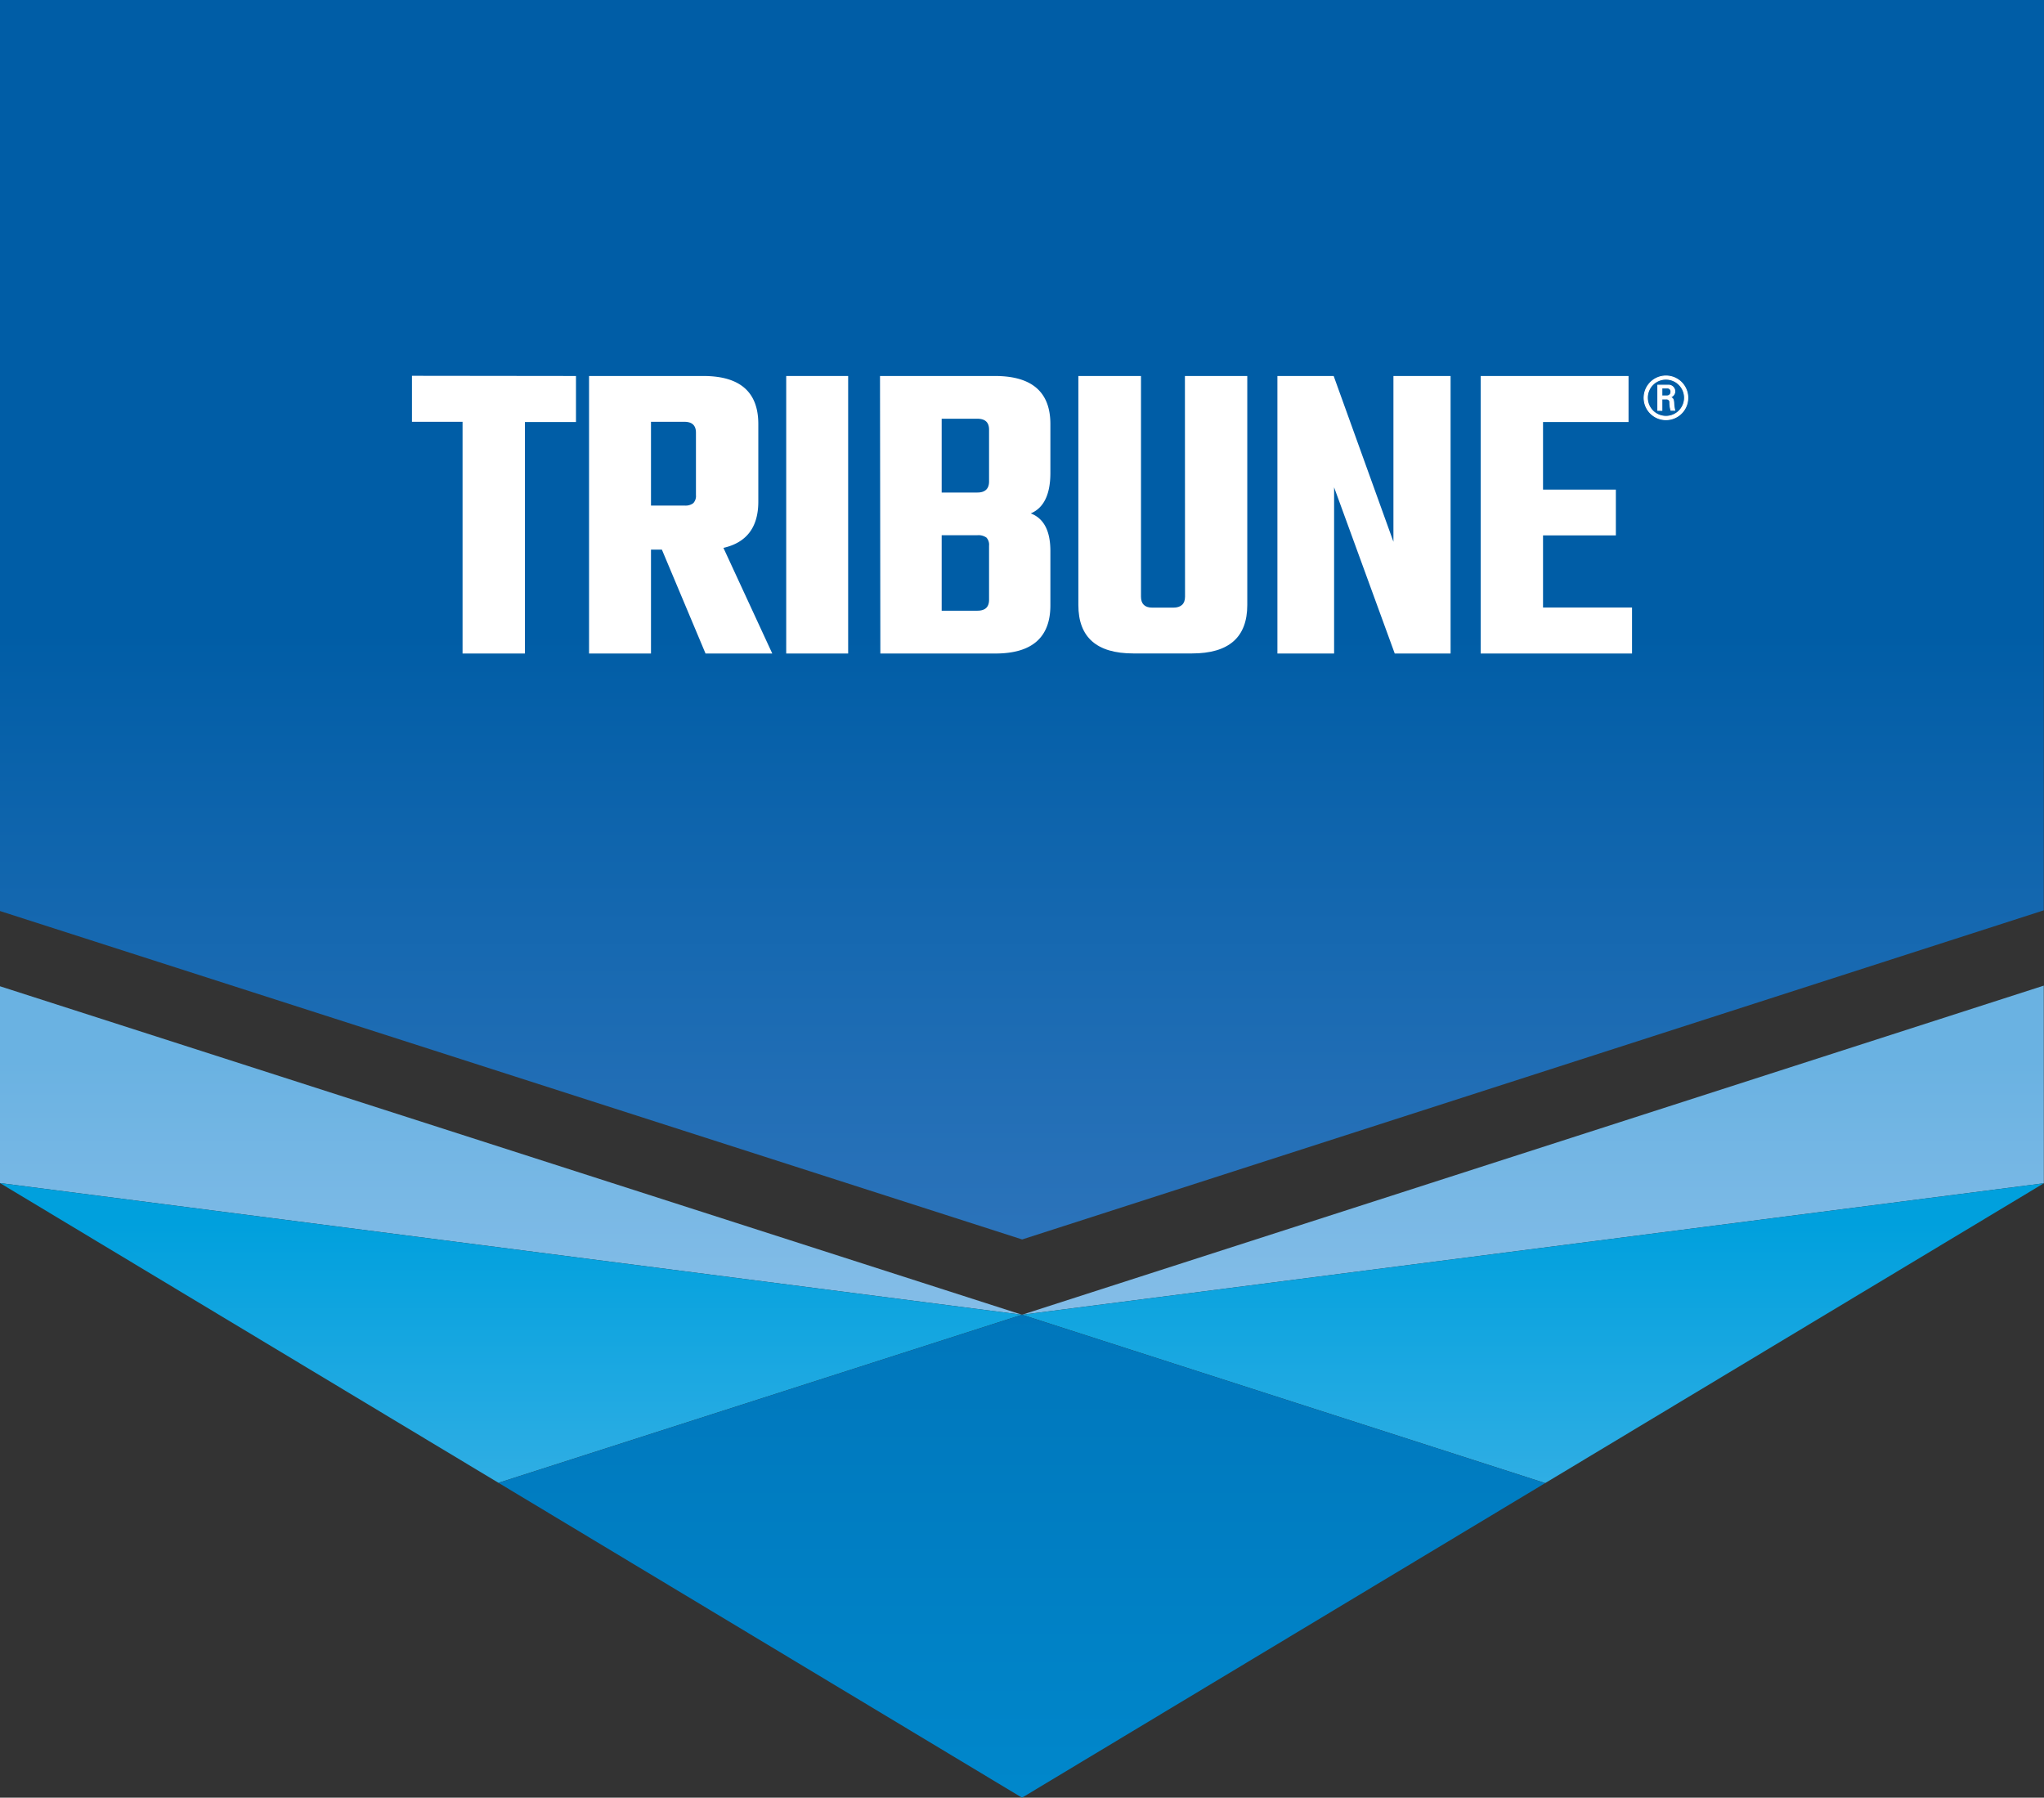 <svg id="Layer_1" data-name="Layer 1" xmlns="http://www.w3.org/2000/svg" xmlns:xlink="http://www.w3.org/1999/xlink" viewBox="0 0 533.27 468.98"><rect x="0" y="0" width="533.27" height="468.98" fill="#333333" stroke="none"/><defs><style>.cls-1{fill:url(#linear-gradient);}.cls-2{fill:url(#linear-gradient-2);}.cls-3{fill:url(#linear-gradient-3);}.cls-4{fill:url(#linear-gradient-4);}.cls-5{fill:url(#linear-gradient-5);}.cls-6{fill:url(#linear-gradient-6);}.cls-7,.cls-8{fill:#fff;}.cls-8{stroke:#fff;stroke-miterlimit:10;stroke-width:0.23px;}</style><linearGradient id="linear-gradient" x1="299.95" y1="385.96" x2="299.95" y2="230.19" gradientUnits="userSpaceOnUse"><stop offset="0" stop-color="#2b73ba"/><stop offset="1" stop-color="#005da6"/></linearGradient><linearGradient id="linear-gradient-2" x1="399.93" y1="336.91" x2="399.93" y2="276.47" gradientUnits="userSpaceOnUse"><stop offset="0" stop-color="#82bce7"/><stop offset="1" stop-color="#6ab2e2"/></linearGradient><linearGradient id="linear-gradient-3" x1="399.93" y1="387.85" x2="399.93" y2="319.2" gradientUnits="userSpaceOnUse"><stop offset="0" stop-color="#30aee4"/><stop offset="1" stop-color="#00a0dd"/></linearGradient><linearGradient id="linear-gradient-4" x1="133.32" y1="336.91" x2="133.32" y2="276.47" xlink:href="#linear-gradient-2"/><linearGradient id="linear-gradient-5" x1="133.32" y1="387.85" x2="133.32" y2="319.2" xlink:href="#linear-gradient-3"/><linearGradient id="linear-gradient-6" x1="266.59" y1="466.86" x2="266.59" y2="341.67" gradientUnits="userSpaceOnUse"><stop offset="0" stop-color="#0087cb"/><stop offset="1" stop-color="#0076bb"/></linearGradient></defs><title>TRIBUNE_CMYK_R</title><path class="cls-1" d="M566.53,303l.06-237.5H33.32V303.18L300,388.86Z" transform="translate(-33.32 -65.51)"/><polygon class="cls-2" points="533.21 257.13 266.64 342.99 533.23 308.69 533.21 257.13"/><polygon class="cls-3" points="266.64 342.99 403.13 386.91 533.23 308.69 266.64 342.99"/><polygon class="cls-4" points="0 257.3 0 308.64 266.64 342.99 0 257.3"/><polygon class="cls-5" points="0 308.64 130.05 386.84 266.64 342.99 0 308.64"/><polygon class="cls-6" points="130.05 386.84 266.64 342.99 403.13 386.91 266.64 468.98 130.05 386.84"/><path class="cls-7" d="M183.59,163.6v12H170.27V236H154V175.55H140.8v-12Z" transform="translate(-33.32 -65.51)"/><path class="cls-7" d="M203.16,208.89V236H187V163.6h29.82q14.34,0,14.34,12.52v20.25q0,10-9.1,12.07L234.8,236H217.39L206,208.89Zm0-33.34V197.4h8.77a3.29,3.29,0,0,0,2.27-.63,2.72,2.72,0,0,0,.69-2.1V178.39c0-1.89-1-2.84-3-2.84Z" transform="translate(-33.32 -65.51)"/><path class="cls-7" d="M238.44,163.6H254.6V236H238.44Z" transform="translate(-33.32 -65.51)"/><path class="cls-7" d="M262.91,163.6h30q14.44,0,14.45,12.52v12.74q0,8.43-5.12,10.59,5.11,1.94,5.12,9.78v14.11Q307.41,236,293,236h-30Zm28.45,27.54V177.6c0-1.9-1-2.85-3.07-2.85H279V194h9.33C290.34,194,291.36,193,291.36,191.14Zm0,30.84V207.87a2.74,2.74,0,0,0-.68-2.11,3.59,3.59,0,0,0-2.39-.62H279v19.69h9.33C290.34,224.83,291.36,223.88,291.36,222Z" transform="translate(-33.32 -65.51)"/><path class="cls-7" d="M342.46,163.6h16.27v59.74q0,12.65-14.45,12.64H329q-14.34,0-14.34-12.64V163.6H331v57.58c0,1.9,1,2.85,2.95,2.85h5.47c2,0,3.07-.95,3.07-2.85Z" transform="translate(-33.32 -65.51)"/><path class="cls-7" d="M396.86,163.6h14.91V236H397.2l-15.82-43.36V236H366.59V163.6h14.68l15.59,43.25Z" transform="translate(-33.32 -65.51)"/><path class="cls-7" d="M435.89,224h23.22V236H419.62V163.6H458.2v12H435.89v17.64h19v11.95h-19Z" transform="translate(-33.32 -65.51)"/><path class="cls-8" d="M473.66,169.28A5.7,5.7,0,1,1,468,163.6,5.69,5.69,0,0,1,473.66,169.28Zm-10.55,0a4.85,4.85,0,1,0,4.86-4.85A4.83,4.83,0,0,0,463.11,169.3Zm3.79,3.29h-1.07V166h2.61a1.65,1.65,0,0,1,1.84,1.64,1.59,1.59,0,0,1-1.43,1.52v0c.82.09,1.11.35,1.15,1.67a9.13,9.13,0,0,0,.26,1.71h-1a6.9,6.9,0,0,1-.28-2.18.85.85,0,0,0-1-.75H466.9Zm0-3.78h1.36a1,1,0,0,0,1-1.06.92.92,0,0,0-1-1H466.9Z" transform="translate(-33.32 -65.51)"/></svg>